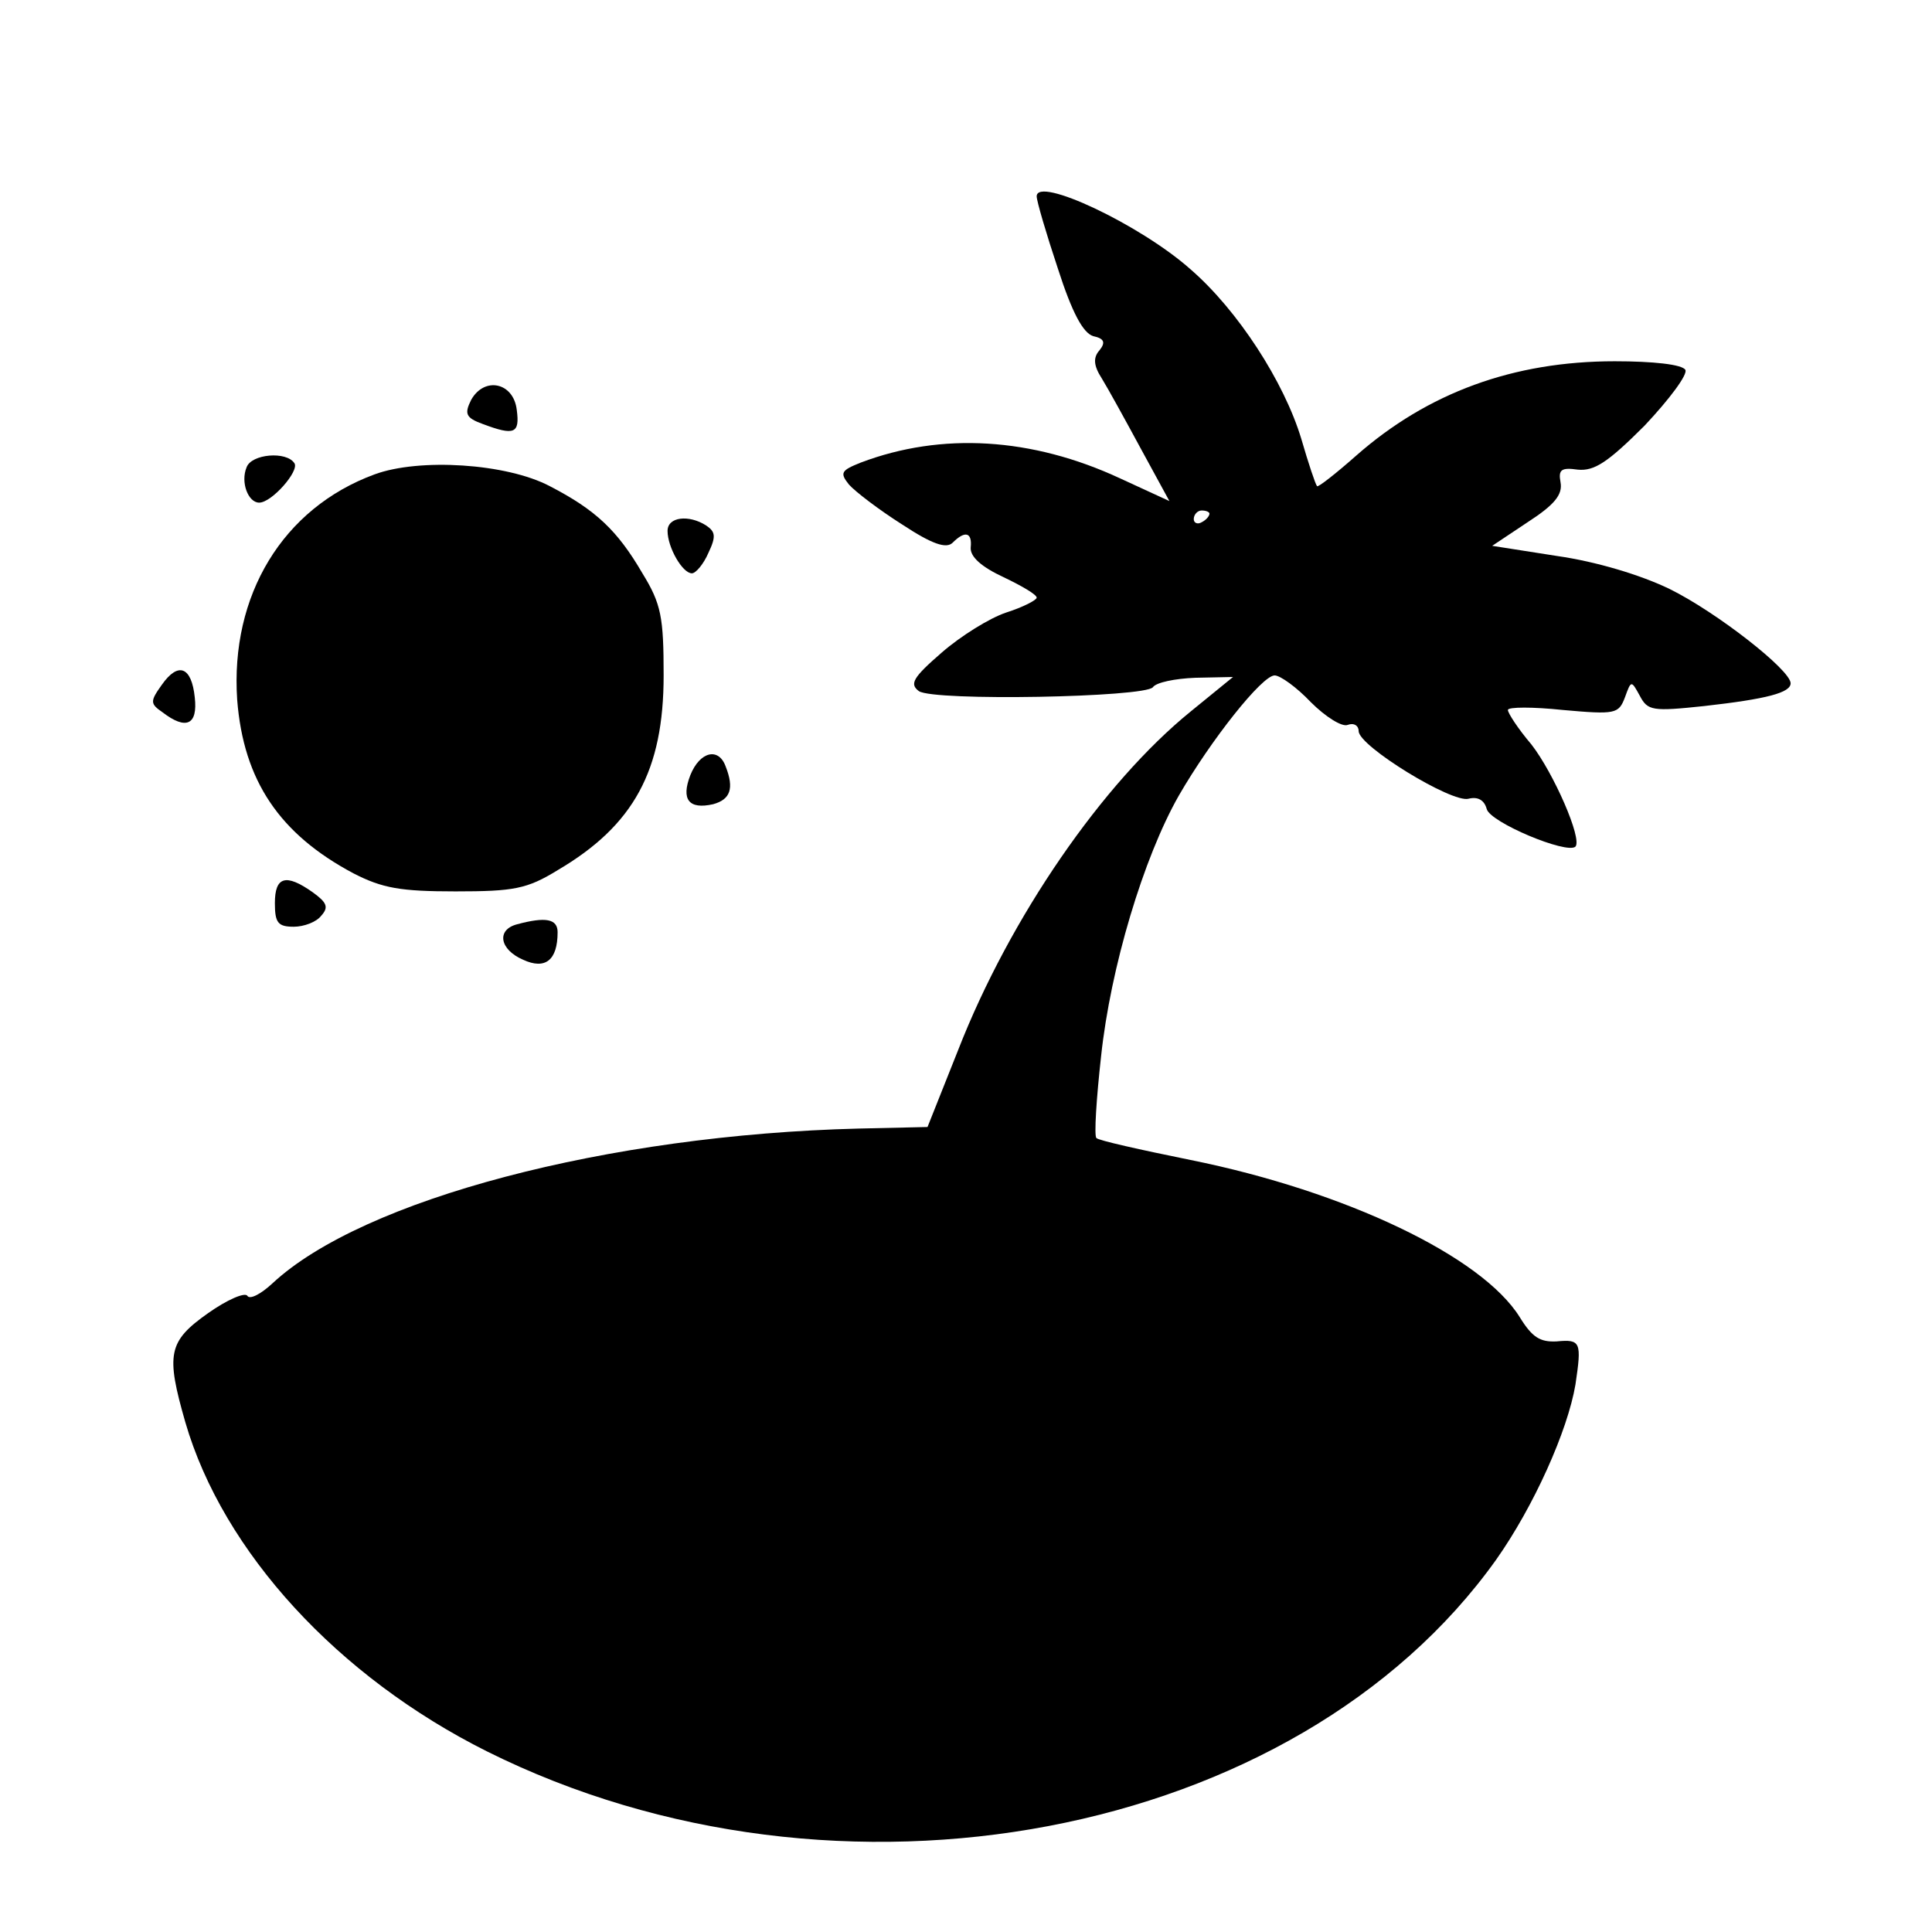 <?xml version="1.0" standalone="no"?>
<!DOCTYPE svg PUBLIC "-//W3C//DTD SVG 20010904//EN"
 "http://www.w3.org/TR/2001/REC-SVG-20010904/DTD/svg10.dtd">
<svg version="1.0" xmlns="http://www.w3.org/2000/svg"
 width="246pt" height="246pt" viewBox="0 0 246 246"
 preserveAspectRatio="xMidYMid meet">
<g transform="translate(0,246) scale(0.1,-0.1)"
fill="#000000" stroke="none">
<path d="M1320 2210 c0 -6 12 -47 27 -92 18 -56 32 -82 45 -86 14 -3 16 -8 8
-18 -8 -9 -8 -19 3 -36 8 -13 30 -53 50 -90 l36 -66 -63 29 c-112 52 -227 59
-330 20 -25 -10 -27 -13 -15 -28 8 -9 38 -32 68 -51 38 -25 56 -31 64 -23 16
16 25 13 23 -6 -1 -12 14 -25 42 -38 23 -11 42 -22 42 -26 0 -3 -17 -12 -39
-19 -21 -7 -58 -30 -82 -51 -37 -32 -41 -40 -29 -49 19 -13 288 -8 298 5 4 6
28 11 54 12 l48 1 -54 -44 c-112 -91 -230 -262 -296 -431 l-39 -98 -88 -2
c-319 -8 -631 -90 -746 -197 -15 -14 -29 -21 -32 -16 -3 5 -26 -5 -50 -22 -51
-36 -54 -52 -29 -139 48 -165 194 -324 384 -419 447 -223 1031 -112 1285 244
48 68 91 164 101 223 8 54 7 58 -24 55 -21 -1 -31 5 -47 31 -48 77 -221 160
-419 200 -64 13 -118 25 -120 28 -3 3 0 50 6 104 12 113 54 253 99 332 41 71
106 153 122 153 7 0 28 -15 46 -34 19 -19 40 -32 47 -29 8 3 14 -1 14 -8 0
-19 119 -92 140 -86 12 3 20 -2 23 -13 4 -17 102 -58 113 -48 9 10 -28 94 -56
130 -17 20 -30 40 -30 44 0 4 32 4 70 0 67 -6 71 -5 79 16 8 22 8 22 19 2 10
-19 16 -20 82 -13 80 9 110 17 110 29 0 17 -95 91 -154 120 -37 18 -94 35
-143 42 l-83 13 45 30 c34 22 45 35 42 51 -3 16 1 19 22 16 21 -2 38 9 85 56
32 34 55 65 52 71 -4 7 -41 11 -90 11 -129 0 -238 -40 -329 -120 -26 -23 -49
-41 -50 -39 -2 2 -11 29 -20 60 -22 73 -81 164 -141 216 -64 57 -196 119 -196
93z m220 -404 c0 -3 -4 -8 -10 -11 -5 -3 -10 -1 -10 4 0 6 5 11 10 11 6 0 10
-2 10 -4z"/>
<path d="M600 1951 c-9 -18 -7 -23 15 -31 40 -15 47 -12 43 18 -4 35 -41 43
-58 13z"/>
<path d="M314 1865 c-8 -19 2 -45 16 -45 16 0 51 40 45 50 -10 16 -55 12 -61
-5z"/>
<path d="M477 1856 c-117 -43 -184 -154 -175 -287 8 -103 54 -171 148 -221 37
-19 60 -23 130 -23 74 0 91 3 130 27 97 57 135 127 135 248 0 74 -3 91 -27
130 -32 55 -60 81 -118 111 -55 29 -166 36 -223 15z"/>
<path d="M850 1784 c0 -21 19 -54 31 -54 5 0 15 12 21 26 10 21 9 27 -3 35
-22 14 -49 11 -49 -7z"/>
<path d="M206 1588 c-15 -21 -15 -24 1 -35 30 -23 45 -16 41 19 -4 39 -21 46
-42 16z"/>
<path d="M879 1473 c-12 -31 -2 -44 29 -37 22 6 27 20 16 48 -9 25 -33 19 -45
-11z"/>
<path d="M350 1310 c0 -25 4 -30 24 -30 13 0 29 6 35 14 10 11 7 17 -11 30
-34 24 -48 20 -48 -14z"/>
<path d="M658 1283 c-26 -7 -22 -32 8 -45 28 -13 44 -1 44 35 0 17 -15 20 -52
10z"/>
</g>
</svg>
